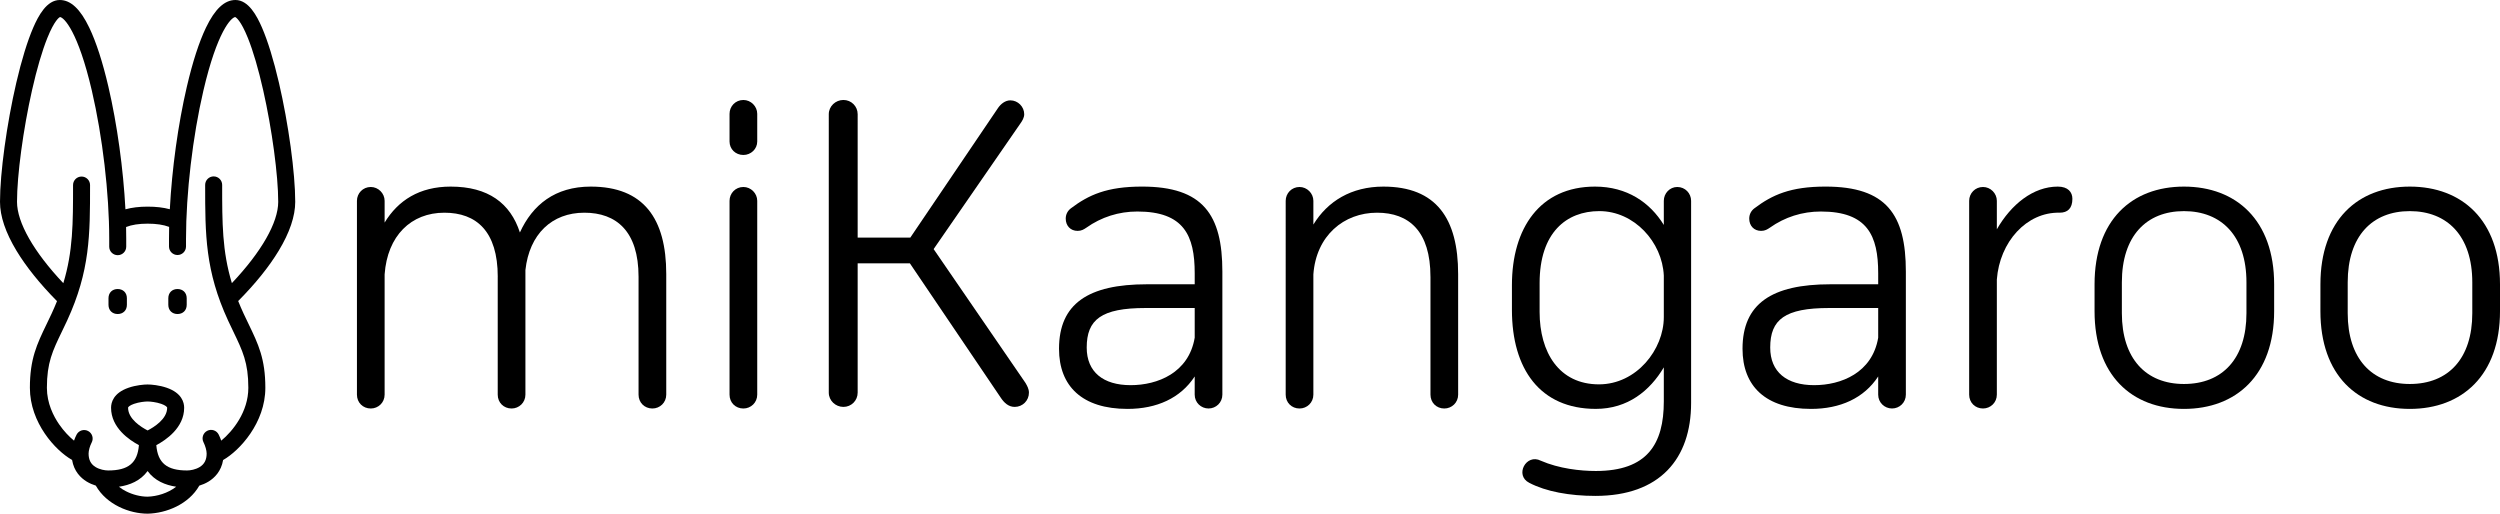 <?xml version="1.0" encoding="utf-8"?>
<!-- Generator: Adobe Illustrator 15.1.0, SVG Export Plug-In . SVG Version: 6.00 Build 0)  -->
<!DOCTYPE svg PUBLIC "-//W3C//DTD SVG 1.1//EN" "http://www.w3.org/Graphics/SVG/1.1/DTD/svg11.dtd">
<svg version="1.1" id="Layer_1" xmlns="http://www.w3.org/2000/svg" xmlns:xlink="http://www.w3.org/1999/xlink" x="0px" y="0px"
	 width="161.952px" height="33.277px" viewBox="0 0 161.952 33.277" enable-background="new 0 0 161.952 33.277"
	 xml:space="preserve">
<g>
	<path fill-rule="evenodd" clip-rule="evenodd" d="M32.245,17.93c0-2.947-1.383-4.151-3.459-4.151c-2.152,0-3.69,1.486-3.87,3.997
		l0,7.79c0,0.513-0.41,0.897-0.897,0.897c-0.512,0-0.896-0.385-0.896-0.897V13.01c0-0.487,0.385-0.897,0.896-0.897
		c0.487,0,0.897,0.41,0.897,0.897l0,1.409c0.871-1.435,2.255-2.331,4.279-2.331c2.434,0,3.869,1.076,4.484,2.972
		c0.82-1.793,2.281-2.972,4.587-2.972c3.434,0,4.894,2.076,4.894,5.663v7.815c0,0.513-0.41,0.897-0.897,0.897
		c-0.512,0-0.897-0.385-0.897-0.897l0-7.636c0-2.947-1.435-4.151-3.511-4.151c-2.101,0-3.562,1.384-3.818,3.716v8.071
		c0,0.513-0.41,0.897-0.897,0.897c-0.512,0-0.897-0.385-0.897-0.897V17.93z"/>
	<path fill-rule="evenodd" clip-rule="evenodd" d="M47.26,13.01c0-0.487,0.384-0.897,0.897-0.897c0.487,0,0.897,0.41,0.897,0.897
		v12.556c0,0.513-0.41,0.897-0.897,0.897c-0.513,0-0.897-0.385-0.897-0.897V13.01L47.26,13.01z M47.26,7.373
		c0-0.487,0.384-0.896,0.897-0.896c0.487,0,0.897,0.41,0.897,0.897v1.793c0,0.487-0.41,0.872-0.897,0.872
		c-0.513,0-0.897-0.385-0.897-0.872V7.373z"/>
	<path fill-rule="evenodd" clip-rule="evenodd" d="M55.562,15.393h3.408l5.688-8.405c0.179-0.256,0.461-0.487,0.794-0.487
		c0.487,0,0.897,0.411,0.897,0.897c0,0.231-0.129,0.436-0.257,0.615l-5.611,8.123l5.944,8.661c0.104,0.179,0.23,0.385,0.23,0.641
		c0.001,0.512-0.409,0.922-0.922,0.922c-0.41,0-0.691-0.281-0.897-0.588l-5.893-8.713h-3.383v8.379c0,0.512-0.41,0.922-0.923,0.922
		c-0.512,0-0.948-0.41-0.948-0.922V7.398c0-0.513,0.436-0.922,0.948-0.922c0.513,0,0.923,0.41,0.923,0.922V15.393z"/>
	<path fill-rule="evenodd" clip-rule="evenodd" d="M77.394,21.876v-1.923h-3.178c-2.87,0-3.818,0.744-3.818,2.563
		c0,1.588,1.076,2.435,2.845,2.435C74.985,24.952,77.009,24.157,77.394,21.876L77.394,21.876L77.394,21.876z M77.394,24.387
		c-0.923,1.409-2.461,2.102-4.356,2.102c-2.921,0-4.434-1.461-4.434-3.895c0-2.922,1.896-4.178,5.688-4.178h3.102V17.7
		c0-2.435-0.692-3.998-3.716-3.998c-1.204,0-2.332,0.359-3.306,1.05c-0.154,0.103-0.308,0.205-0.563,0.205
		c-0.462,0-0.77-0.333-0.77-0.794c0-0.282,0.129-0.513,0.334-0.667c1.153-0.871,2.331-1.409,4.612-1.409
		c3.945,0,5.201,1.819,5.201,5.508v7.97c0,0.513-0.41,0.897-0.896,0.897c-0.487,0-0.897-0.385-0.897-0.897L77.394,24.387z"/>
	<path fill-rule="evenodd" clip-rule="evenodd" d="M92.666,17.93c0-2.947-1.384-4.151-3.46-4.151c-2.152,0-3.945,1.486-4.125,3.997
		v7.79c0,0.513-0.41,0.897-0.896,0.897c-0.513,0-0.897-0.385-0.897-0.897V13.01c0-0.487,0.385-0.897,0.897-0.897
		c0.486,0,0.896,0.41,0.896,0.897v1.537c0.922-1.512,2.46-2.459,4.535-2.459c3.434,0,4.843,2.076,4.843,5.663l0.001,7.815
		c0,0.513-0.41,0.897-0.897,0.897c-0.513,0-0.896-0.385-0.896-0.897V17.93z"/>
	<path fill-rule="evenodd" clip-rule="evenodd" d="M107.783,17.852c-0.102-2.177-1.921-4.176-4.177-4.176
		c-2.126,0-3.869,1.384-3.869,4.664v1.87c0,2.614,1.256,4.689,3.844,4.689c2.435-0.001,4.202-2.255,4.202-4.356V17.852
		L107.783,17.852z M99.071,31.28c-0.974-0.486-0.205-1.922,0.743-1.435c1.179,0.513,2.563,0.666,3.563,0.666
		c3.33,0,4.406-1.741,4.406-4.509v-2.204c-0.896,1.511-2.331,2.69-4.406,2.69c-3.613,0-5.433-2.588-5.433-6.406v-1.614
		c0-3.69,1.819-6.38,5.381-6.38c2.075,0,3.562,1.025,4.458,2.485V13.01c0-0.487,0.385-0.897,0.871-0.897
		c0.513,0,0.897,0.41,0.897,0.897v13.094c0,3.613-2.024,6.021-6.201,6.021C101.684,32.125,100.147,31.844,99.071,31.28z"/>
	<path fill-rule="evenodd" clip-rule="evenodd" d="M121.671,21.876v-1.923h-3.178c-2.87,0-3.817,0.744-3.817,2.563
		c0,1.588,1.075,2.435,2.844,2.435C119.262,24.952,121.287,24.157,121.671,21.876L121.671,21.876L121.671,21.876z M121.671,24.387
		c-0.923,1.409-2.46,2.102-4.356,2.102c-2.921,0-4.433-1.461-4.433-3.895c0-2.922,1.896-4.178,5.688-4.178h3.101V17.7
		c0-2.435-0.692-3.998-3.716-3.998c-1.204,0-2.332,0.359-3.306,1.05c-0.153,0.103-0.308,0.205-0.563,0.205
		c-0.461,0-0.769-0.333-0.769-0.794c0-0.282,0.128-0.513,0.333-0.667c1.153-0.871,2.332-1.409,4.612-1.409
		c3.946,0,5.201,1.819,5.201,5.508v7.97c0,0.513-0.409,0.897-0.896,0.897c-0.486,0-0.896-0.385-0.896-0.897V24.387z"/>
	<path fill-rule="evenodd" clip-rule="evenodd" d="M127.564,13.01c0-0.487,0.385-0.897,0.897-0.897c0.487,0,0.896,0.41,0.896,0.897
		v1.845c0.923-1.614,2.357-2.767,3.946-2.767c0.666,0,0.948,0.358,0.948,0.794c0,0.615-0.308,0.896-0.82,0.896
		c-2.152-0.051-3.895,1.896-4.074,4.331v7.456c0,0.513-0.409,0.897-0.896,0.897c-0.513,0-0.897-0.385-0.897-0.897V13.01z"/>
	<path fill-rule="evenodd" clip-rule="evenodd" d="M137.456,20.288c0,2.946,1.563,4.587,4.022,4.587
		c2.512-0.001,4.049-1.666,4.049-4.587v-1.999c0-2.998-1.614-4.612-4.049-4.612s-4.022,1.615-4.022,4.613V20.288L137.456,20.288z
		 M135.687,18.417c0-4.151,2.409-6.329,5.791-6.329c3.383,0,5.843,2.178,5.843,6.329v1.742c0,4.152-2.46,6.33-5.843,6.33
		c-3.382,0-5.791-2.178-5.791-6.329V18.417z"/>
	<path fill-rule="evenodd" clip-rule="evenodd" d="M152.086,20.288c0,2.946,1.563,4.587,4.023,4.587
		c2.511-0.001,4.048-1.666,4.048-4.587v-1.999c0-2.998-1.614-4.612-4.048-4.612c-2.435,0-4.023,1.615-4.023,4.613V20.288
		L152.086,20.288z M150.319,18.417c0-4.151,2.408-6.329,5.791-6.329c3.382,0,5.842,2.178,5.842,6.329v1.742
		c0,4.152-2.46,6.33-5.842,6.33c-3.383,0-5.792-2.178-5.792-6.329L150.319,18.417z"/>
	<path fill-rule="evenodd" clip-rule="evenodd" d="M3.892,1.1L3.892,1.1L3.892,1.1z M15.233,1.1L15.233,1.1L15.233,1.1z
		 M9.562,26.009c-0.178,0-0.56,0.04-0.879,0.152c-0.253,0.088-0.386,0.194-0.386,0.253c0,0.733,0.862,1.264,1.266,1.471
		c0.403-0.207,1.266-0.737,1.266-1.471c0-0.059-0.133-0.165-0.386-0.253C10.123,26.049,9.741,26.009,9.562,26.009L9.562,26.009
		L9.562,26.009z M10.126,28.836c0.618-0.327,1.804-1.123,1.804-2.422c0-0.337-0.146-0.953-1.126-1.294
		c-0.483-0.168-1.007-0.213-1.242-0.213c-0.234,0-0.759,0.044-1.241,0.213c-0.98,0.341-1.126,0.957-1.126,1.294
		c0,1.299,1.186,2.094,1.804,2.422c-0.092,1.16-0.69,1.641-1.994,1.641c-0.21,0-0.549-0.059-0.817-0.223
		c-0.307-0.189-0.449-0.467-0.449-0.875c0-0.193,0.083-0.488,0.201-0.715c0.141-0.271,0.035-0.604-0.235-0.744
		c-0.27-0.141-0.603-0.035-0.743,0.235c-0.057,0.11-0.116,0.243-0.167,0.39c-0.301-0.246-0.654-0.604-0.967-1.06
		c-0.36-0.524-0.79-1.36-0.79-2.362c0-1.628,0.367-2.391,0.976-3.652c0.107-0.222,0.218-0.452,0.336-0.706
		c1.484-3.222,1.484-5.551,1.484-8.777c0-0.305-0.246-0.551-0.551-0.551s-0.551,0.247-0.551,0.551c0,2.462,0,4.282-0.63,6.357
		c-1.913-2.026-3-3.929-3-5.269c0-1.72,0.4-4.695,0.974-7.235c0.309-1.37,0.652-2.539,0.99-3.379
		c0.462-1.149,0.772-1.336,0.819-1.359c0.267,0.027,1.17,0.935,2.063,4.763c0.695,2.982,1.127,6.66,1.127,9.601v0.513
		c0,0.305,0.246,0.551,0.551,0.551s0.551-0.247,0.551-0.551l0-0.512c0-0.25-0.003-0.504-0.009-0.762
		c0.37-0.146,0.827-0.217,1.394-0.217c0.563,0,1.02,0.068,1.395,0.209c-0.006,0.261-0.009,0.518-0.009,0.77v0.501
		c0,0.305,0.247,0.551,0.551,0.551c0.305,0,0.551-0.247,0.551-0.551v-0.501c0-2.941,0.432-6.62,1.127-9.601
		c0.893-3.828,1.796-4.736,2.063-4.763c0.048,0.023,0.357,0.209,0.819,1.359c0.339,0.841,0.681,2.009,0.99,3.379
		c0.574,2.541,0.974,5.516,0.974,7.235c0,1.341-1.088,3.241-3.002,5.264c-0.629-2.075-0.629-3.897-0.629-6.363
		c0-0.304-0.247-0.551-0.551-0.551c-0.304,0-0.551,0.247-0.551,0.551c0,3.232,0,5.566,1.486,8.789
		c0.117,0.254,0.228,0.483,0.335,0.705c0.608,1.263,0.976,2.024,0.976,3.652c0,1.553-1.008,2.809-1.755,3.422
		c-0.046-0.133-0.102-0.266-0.165-0.393c-0.136-0.273-0.468-0.383-0.739-0.247c-0.272,0.136-0.383,0.468-0.247,0.739
		c0.122,0.245,0.205,0.54,0.205,0.734c0,0.408-0.143,0.686-0.449,0.875c-0.268,0.164-0.607,0.223-0.816,0.223
		C10.816,30.477,10.219,29.997,10.126,28.836L10.126,28.836z M7.703,31.531c0.158,0.126,0.317,0.222,0.458,0.293
		c0.434,0.222,0.941,0.349,1.395,0.351c0.601-0.016,1.321-0.225,1.856-0.645c-0.701-0.104-1.391-0.387-1.851-1.016
		C9.101,31.146,8.407,31.429,7.703,31.531L7.703,31.531L7.703,31.531z M9.562,33.276c-1.152,0-2.652-0.57-3.356-1.818
		C6.016,31.4,5.81,31.315,5.61,31.193c-0.378-0.233-0.818-0.656-0.94-1.397c-0.005-0.003-0.011-0.006-0.017-0.01
		c-1.051-0.596-2.717-2.389-2.717-4.662c0-1.879,0.455-2.824,1.085-4.131c0.106-0.219,0.214-0.445,0.329-0.69
		c0.125-0.271,0.239-0.536,0.343-0.794c-1.113-1.127-1.996-2.226-2.625-3.266C0.359,15.068,0,14.003,0,13.077
		c0-1.87,0.435-5.046,1.057-7.723c0.341-1.465,0.72-2.698,1.096-3.565C2.486,1.021,3.027,0,3.874,0c0.707,0,1.332,0.586,1.91,1.793
		c0.448,0.934,0.864,2.221,1.238,3.823c0.569,2.44,0.966,5.338,1.104,7.943c0.418-0.116,0.893-0.173,1.437-0.173
		c0.543,0,1.018,0.055,1.438,0.168c0.137-2.604,0.534-5.5,1.103-7.939c0.374-1.602,0.79-2.889,1.238-3.823
		C13.92,0.586,14.544,0,15.251,0c0.847,0,1.388,1.021,1.721,1.788c0.376,0.868,0.755,2.101,1.096,3.565
		c0.623,2.677,1.057,5.853,1.057,7.723c0,0.927-0.36,1.993-1.07,3.166c-0.629,1.041-1.512,2.137-2.625,3.259
		c0.104,0.261,0.219,0.528,0.345,0.802c0.114,0.244,0.223,0.471,0.329,0.689c0.63,1.307,1.085,2.252,1.085,4.131
		c0,2.268-1.67,4.068-2.723,4.67c-0.004,0.002-0.008,0.004-0.013,0.007c-0.123,0.737-0.562,1.16-0.939,1.393
		c-0.202,0.124-0.41,0.208-0.603,0.267c-0.689,1.214-2.144,1.788-3.336,1.816C9.571,33.276,9.567,33.277,9.562,33.276L9.562,33.276z
		"/>
	<path fill-rule="evenodd" clip-rule="evenodd" d="M7.624,18.723c-0.341,0-0.596,0.229-0.596,0.598v0.425
		c0,0.368,0.255,0.597,0.596,0.597c0.34,0,0.596-0.227,0.596-0.596V19.32C8.22,18.952,7.964,18.724,7.624,18.723L7.624,18.723z"/>
	<path fill-rule="evenodd" clip-rule="evenodd" d="M11.499,18.723c-0.34,0-0.596,0.229-0.596,0.598v0.425
		c0,0.368,0.255,0.597,0.596,0.597s0.596-0.227,0.596-0.596V19.32C12.094,18.952,11.839,18.724,11.499,18.723L11.499,18.723z"/>
</g>
</svg>
